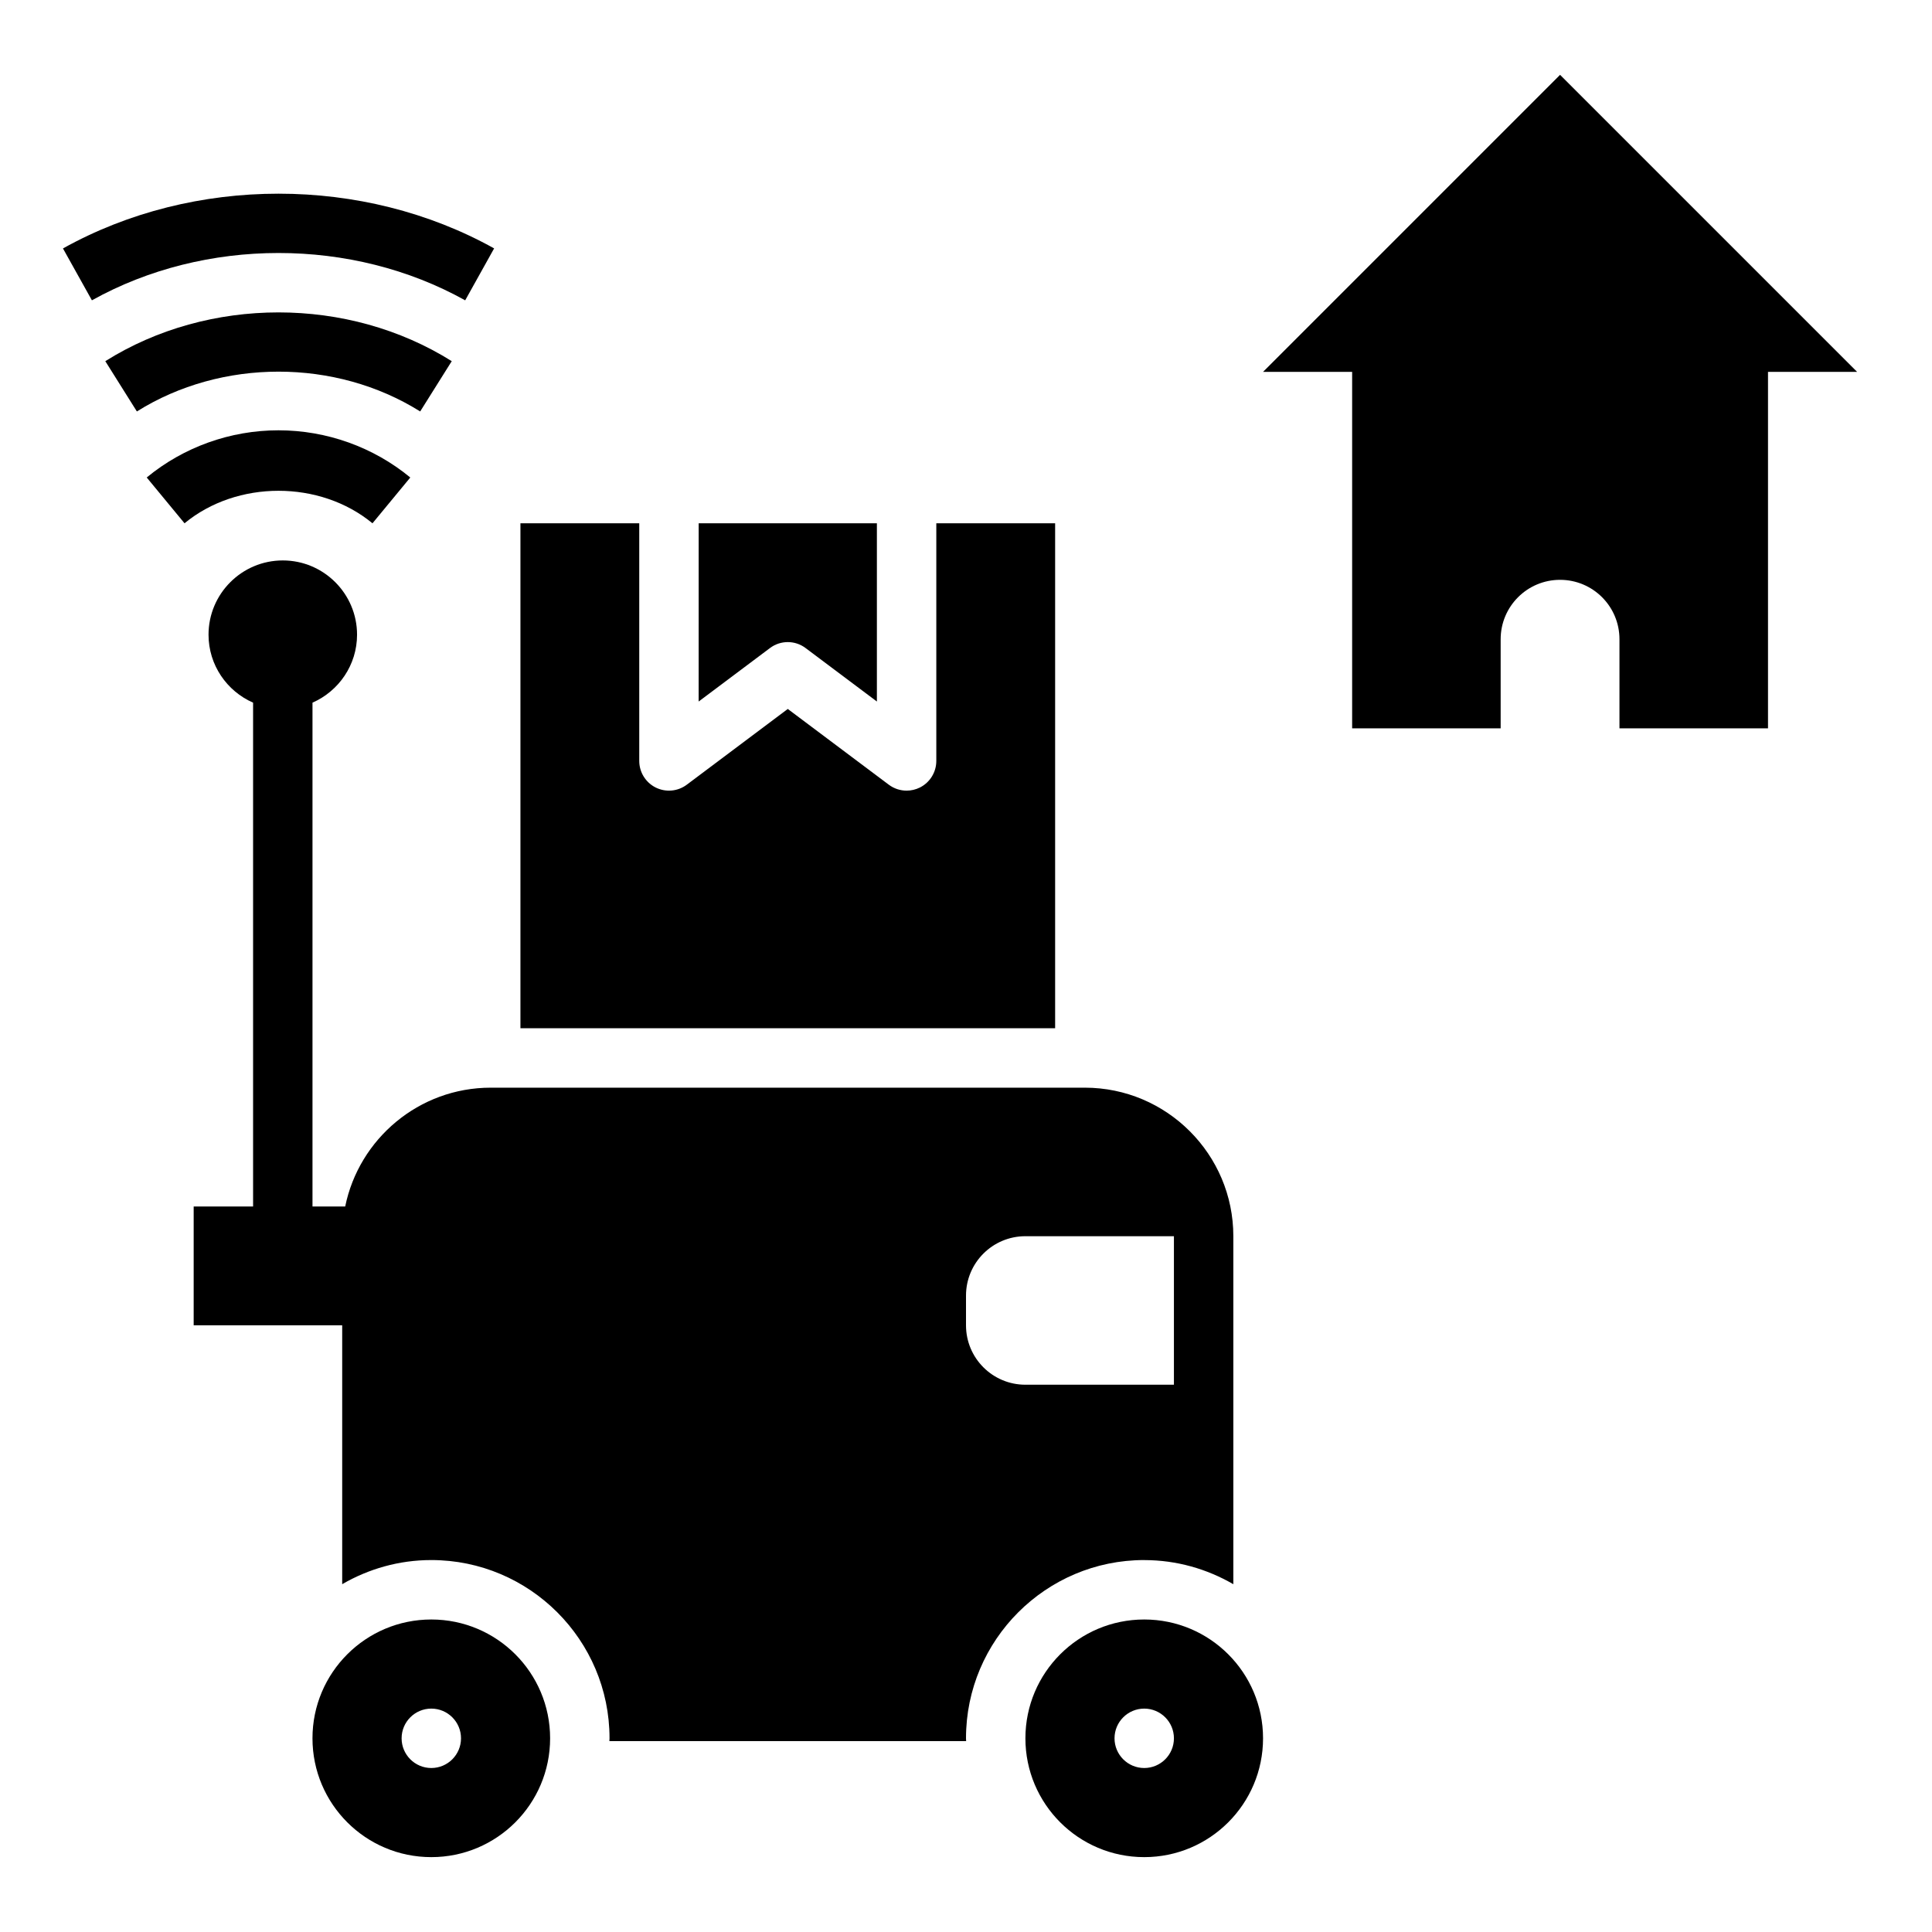 <?xml version="1.0" encoding="UTF-8"?>
<!-- Uploaded to: ICON Repo, www.svgrepo.com, Generator: ICON Repo Mixer Tools -->
<svg fill="#000000" width="800px" height="800px" version="1.1" viewBox="144 144 512 512" xmlns="http://www.w3.org/2000/svg">
 <g>
  <path d="m226.81 604.67c0 17.391 14.098 31.488 31.488 31.488s31.488-14.098 31.488-31.488-14.098-31.488-31.488-31.488c-17.387 0-31.488 14.098-31.488 31.488zm39.363 0c0 4.344-3.527 7.871-7.871 7.871s-7.871-3.527-7.871-7.871 3.527-7.871 7.871-7.871 7.871 3.523 7.871 7.871z"/>
  <path d="m478.72 604.67c0-17.391-14.098-31.488-31.488-31.488s-31.488 14.098-31.488 31.488 14.098 31.488 31.488 31.488 31.488-14.102 31.488-31.488zm-39.359 0c0-4.344 3.527-7.871 7.871-7.871s7.871 3.527 7.871 7.871-3.527 7.871-7.871 7.871-7.871-3.527-7.871-7.871z"/>
  <path d="m242.71 282.68 10.02-12.137c-9.77-8.062-22.168-12.508-34.93-12.508-12.758-0.004-25.148 4.441-34.918 12.504l10.02 12.137c13.914-11.484 35.898-11.484 49.809 0.004z"/>
  <path d="m255.35 253.04 8.367-13.328c-27.449-17.23-64.363-17.23-91.812 0l8.367 13.328c22.43-14.066 52.648-14.066 75.078 0z"/>
  <path d="m267.28 223.59 7.668-13.762c-34.695-19.332-79.578-19.34-114.26 0.012l7.668 13.746c30-16.715 68.914-16.723 98.922 0.004z"/>
  <path d="m612.54 337.02v-94.465h23.617l-78.723-78.723-78.719 78.723h23.617v94.465h39.359v-23.617c0-8.699 7.047-15.742 15.742-15.742 8.699 0 15.742 7.047 15.742 15.742v23.617z"/>
  <path d="m329.15 329.91 18.895-14.168c2.793-2.109 6.652-2.109 9.445 0l18.895 14.168v-47.23h-47.23z"/>
  <path d="m317.76 352.7c-2.668-1.34-4.352-4.062-4.352-7.047v-62.977h-31.488v133.82h141.7v-133.82h-31.488v62.977c0 2.984-1.684 5.707-4.352 7.047-1.117 0.551-2.32 0.828-3.519 0.828-1.668 0-3.328-0.527-4.723-1.574l-26.766-20.074-26.766 20.074c-2.383 1.793-5.578 2.07-8.242 0.746z"/>
  <path d="m447.23 557.44c8.605 0 16.656 2.356 23.617 6.391v-92.227c0-21.703-17.656-39.359-39.359-39.359h-157.44c-19.004 0-34.906 13.547-38.566 31.488h-8.668v-133.52c6.934-3.047 11.809-9.965 11.809-18.012 0-10.855-8.824-19.68-19.68-19.68-10.855 0-19.68 8.824-19.68 19.68 0 8.055 4.871 14.965 11.809 18.012v133.52h-15.746v31.488h39.359v68.605c6.961-4.039 15.016-6.394 23.617-6.394 26.047 0 47.23 21.184 47.23 47.23 0 0.262-0.031 0.504-0.039 0.754h94.543c-0.004-0.246-0.035-0.492-0.035-0.75 0-26.051 21.184-47.234 47.23-47.234zm-47.23-62.219v-7.871c0-8.699 7.047-15.742 15.742-15.742h39.359v39.359h-39.359c-8.699-0.004-15.742-7.047-15.742-15.746z"/>
 </g>
</svg>
